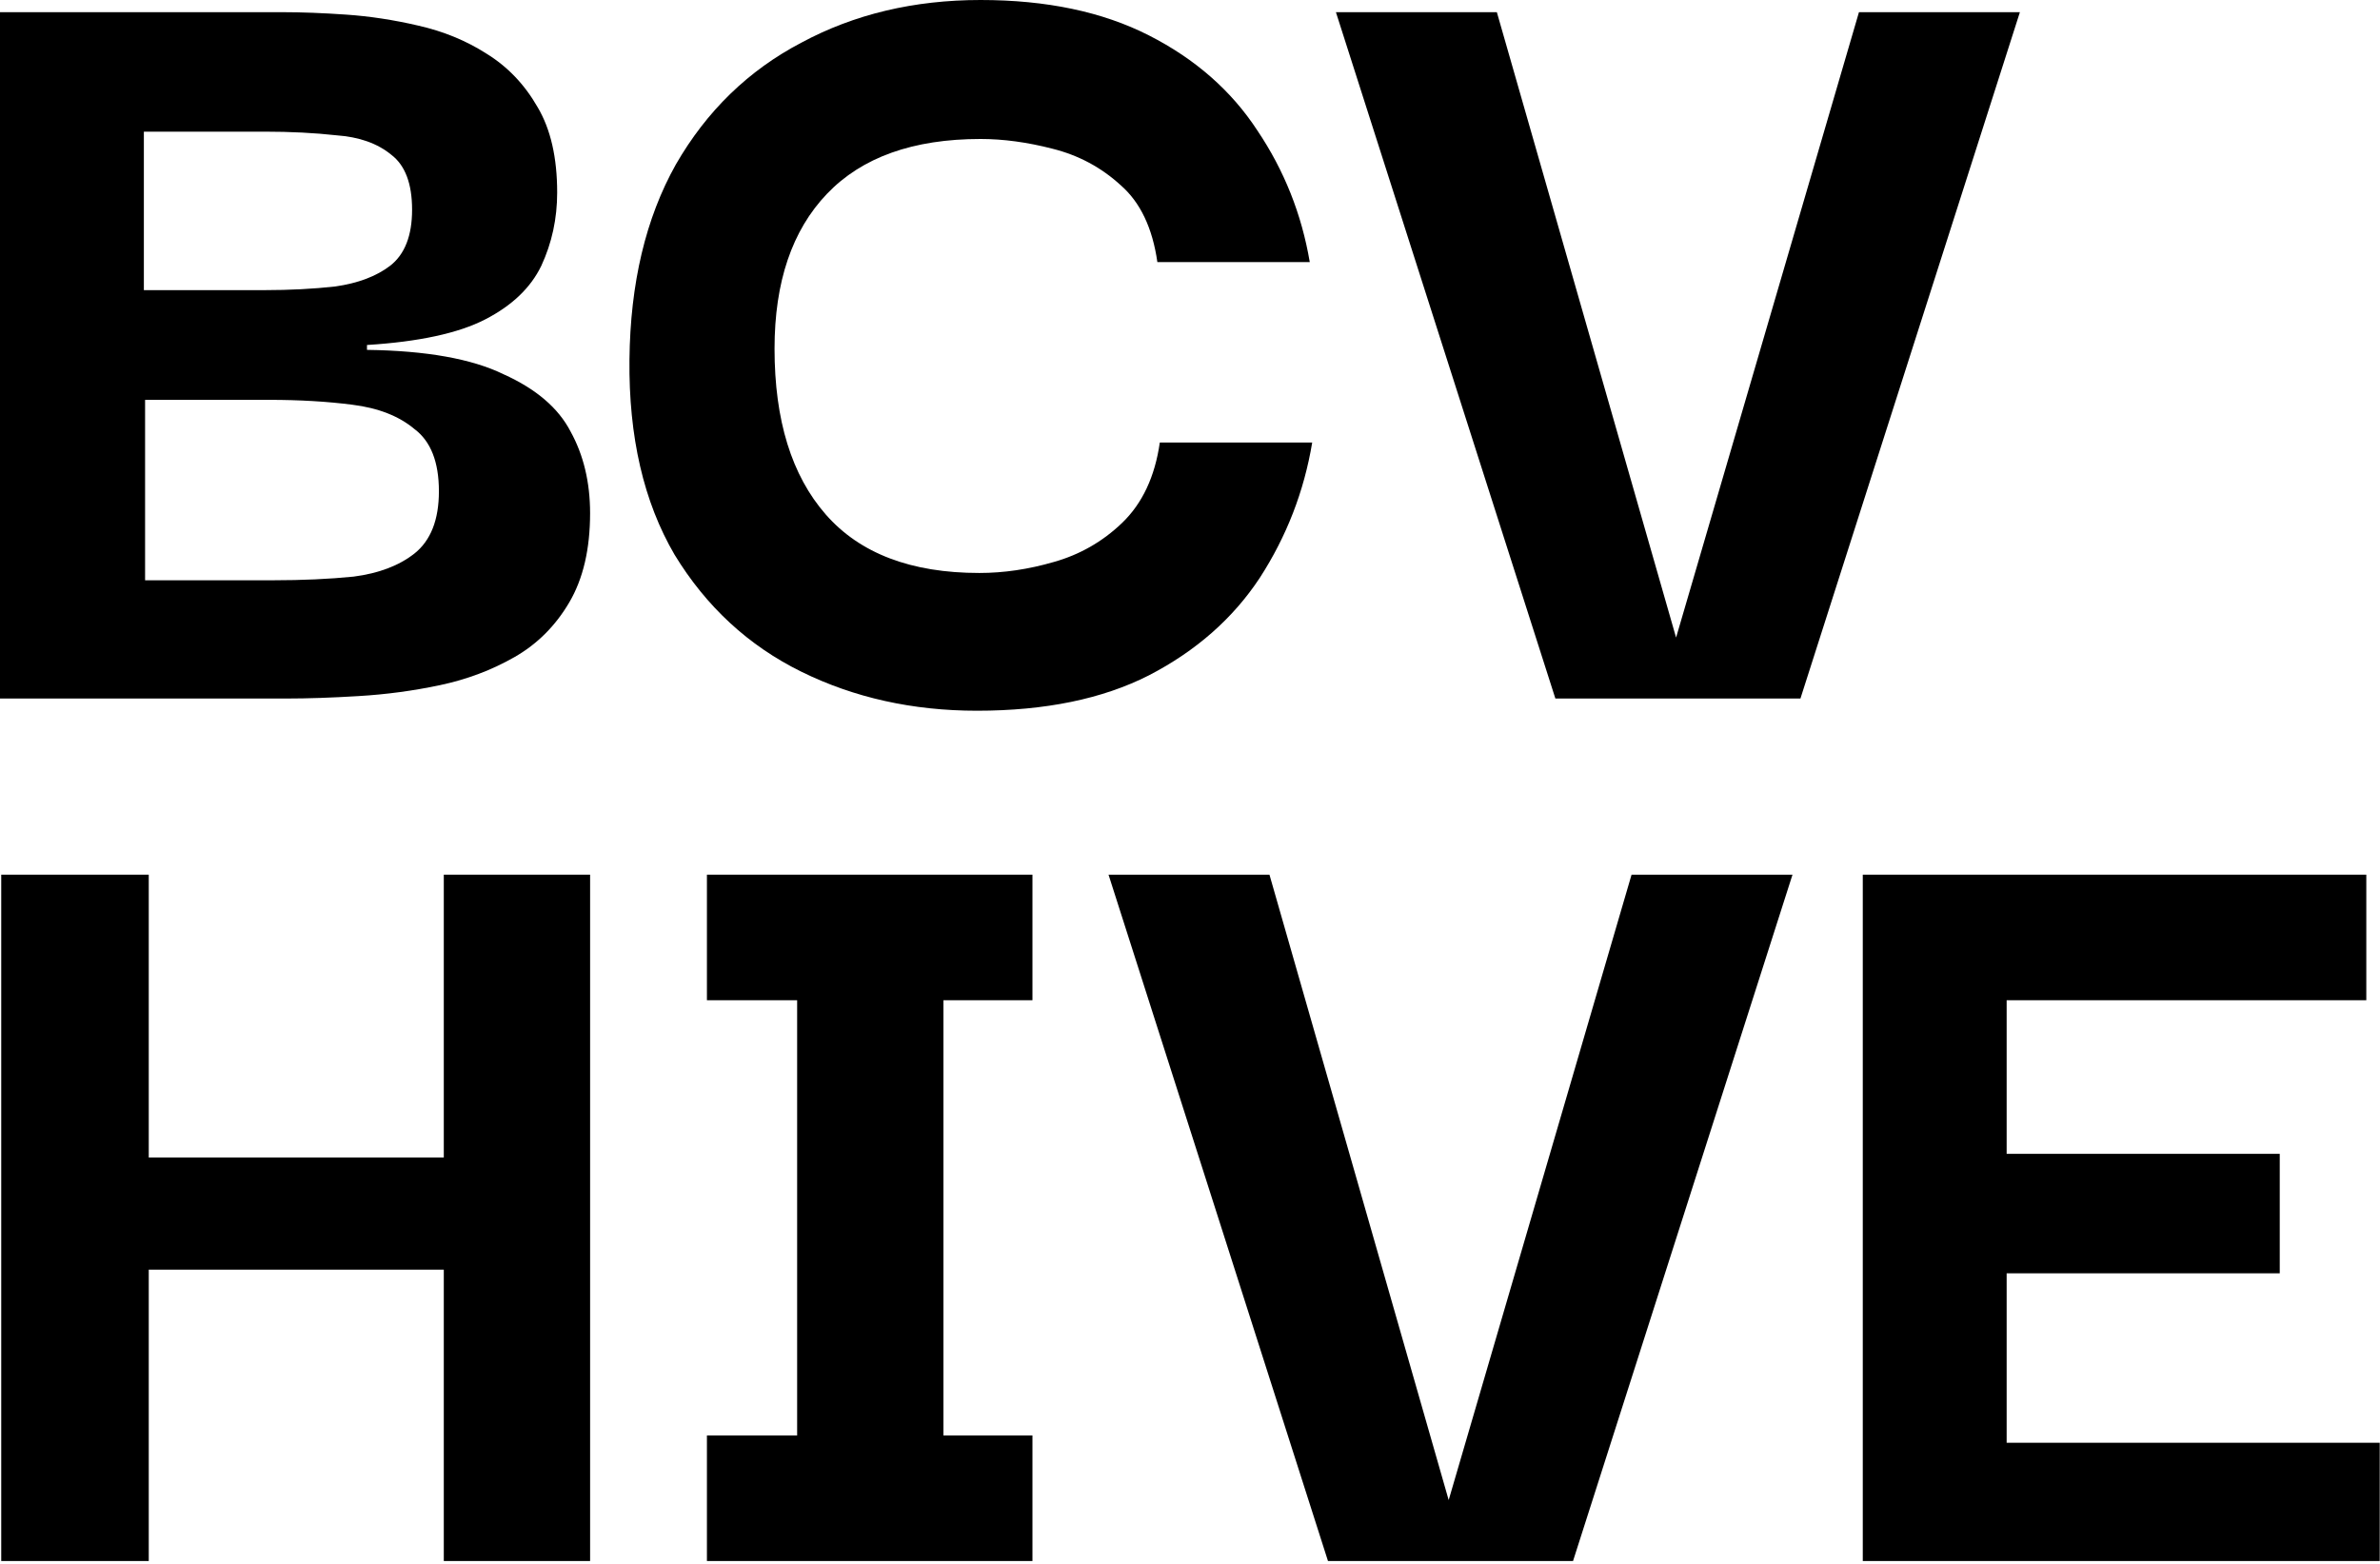 <svg width="659" height="433" viewBox="0 0 659 433" fill="none" xmlns="http://www.w3.org/2000/svg">
<path d="M270.502 196.811C252.723 196.811 236.519 193.211 221.89 186.009C207.261 178.807 195.559 168.004 186.781 153.601C178.229 138.972 174.066 120.968 174.291 99.587C174.516 78.432 178.792 60.428 187.119 45.574C195.671 30.72 207.261 19.467 221.89 11.815C236.519 3.938 253.06 0 271.515 0C289.744 0 305.273 3.263 318.102 9.79C330.93 16.317 340.945 25.094 348.146 36.121C355.573 47.149 360.412 59.302 362.663 72.581H320.465C319.114 63.128 315.738 56.039 310.337 51.313C304.936 46.361 298.634 42.986 291.432 41.185C284.456 39.385 277.816 38.485 271.515 38.485C252.835 38.485 238.657 43.548 228.979 53.676C219.302 63.803 214.463 78.094 214.463 96.549C214.463 116.354 219.189 131.658 228.642 142.46C238.094 153.263 252.273 158.665 271.177 158.665C277.929 158.665 284.793 157.652 291.77 155.626C298.972 153.601 305.273 150 310.675 144.824C316.301 139.422 319.789 131.995 321.14 122.543H363.338C361.087 136.046 356.249 148.537 348.822 160.015C341.395 171.268 331.155 180.27 318.102 187.022C305.273 193.548 289.407 196.811 270.502 196.811Z" fill="black"></path>
<path d="M559.29 3.373H514.729L464.091 176.554L414.466 3.373H369.905L430.67 193.433H498.525L559.29 3.373Z" fill="black"></path>
<path d="M41.189 432.268H0.341V242.208H41.189V320.527H122.884V242.208H163.394V432.268H122.884V351.585H41.189V432.268Z" fill="black"></path>
<path d="M261.231 397.497H285.875V432.268H195.74V397.497H220.721V276.979H195.74V242.208H285.875V276.979H261.231V397.497Z" fill="black"></path>
<path d="M451.764 242.208H496.325L435.56 432.268H367.705L306.94 242.208H351.501L401.126 415.389L451.764 242.208Z" fill="black"></path>
<path d="M515.786 432.268V242.208H655.208V276.979H555.621V319.515H631.24V352.598H555.621V399.522H658.922V432.268H515.786Z" fill="black"></path>
<path fill-rule="evenodd" clip-rule="evenodd" d="M0 3.373V193.433H79.332C85.184 193.433 91.823 193.208 99.25 192.758C106.902 192.308 114.441 191.295 121.868 189.719C129.295 188.144 136.159 185.556 142.46 181.955C148.762 178.354 153.826 173.29 157.652 166.764C161.478 160.237 163.391 152.022 163.391 142.12C163.391 133.568 161.59 126.028 157.989 119.502C154.613 112.975 148.424 107.686 139.422 103.635C130.645 99.359 118.042 97.109 101.613 96.884V95.533C116.016 94.633 126.932 92.27 134.358 88.444C141.785 84.618 146.962 79.667 149.887 73.59C152.813 67.289 154.276 60.537 154.276 53.335C154.276 43.658 152.475 35.781 148.875 29.704C145.274 23.403 140.547 18.452 134.696 14.851C129.07 11.25 122.768 8.662 115.791 7.086C109.04 5.511 102.4 4.498 95.874 4.048C89.347 3.598 83.496 3.373 78.32 3.373H0ZM75.619 160.687H40.172V110.725H74.606C82.933 110.725 90.585 111.175 97.562 112.075C104.764 112.975 110.503 115.226 114.779 118.827C119.28 122.203 121.53 127.941 121.53 136.043C121.53 143.92 119.28 149.659 114.779 153.26C110.503 156.636 104.876 158.774 97.899 159.674C91.148 160.35 83.721 160.687 75.619 160.687ZM73.256 80.342H39.835V36.456H73.256C80.457 36.456 87.097 36.794 93.173 37.469C99.475 37.919 104.539 39.719 108.364 42.87C112.19 45.796 114.103 50.86 114.103 58.062C114.103 65.263 112.078 70.44 108.027 73.59C104.201 76.516 99.137 78.429 92.836 79.329C86.759 80.004 80.233 80.342 73.256 80.342Z" fill="black"></path>
</svg>
